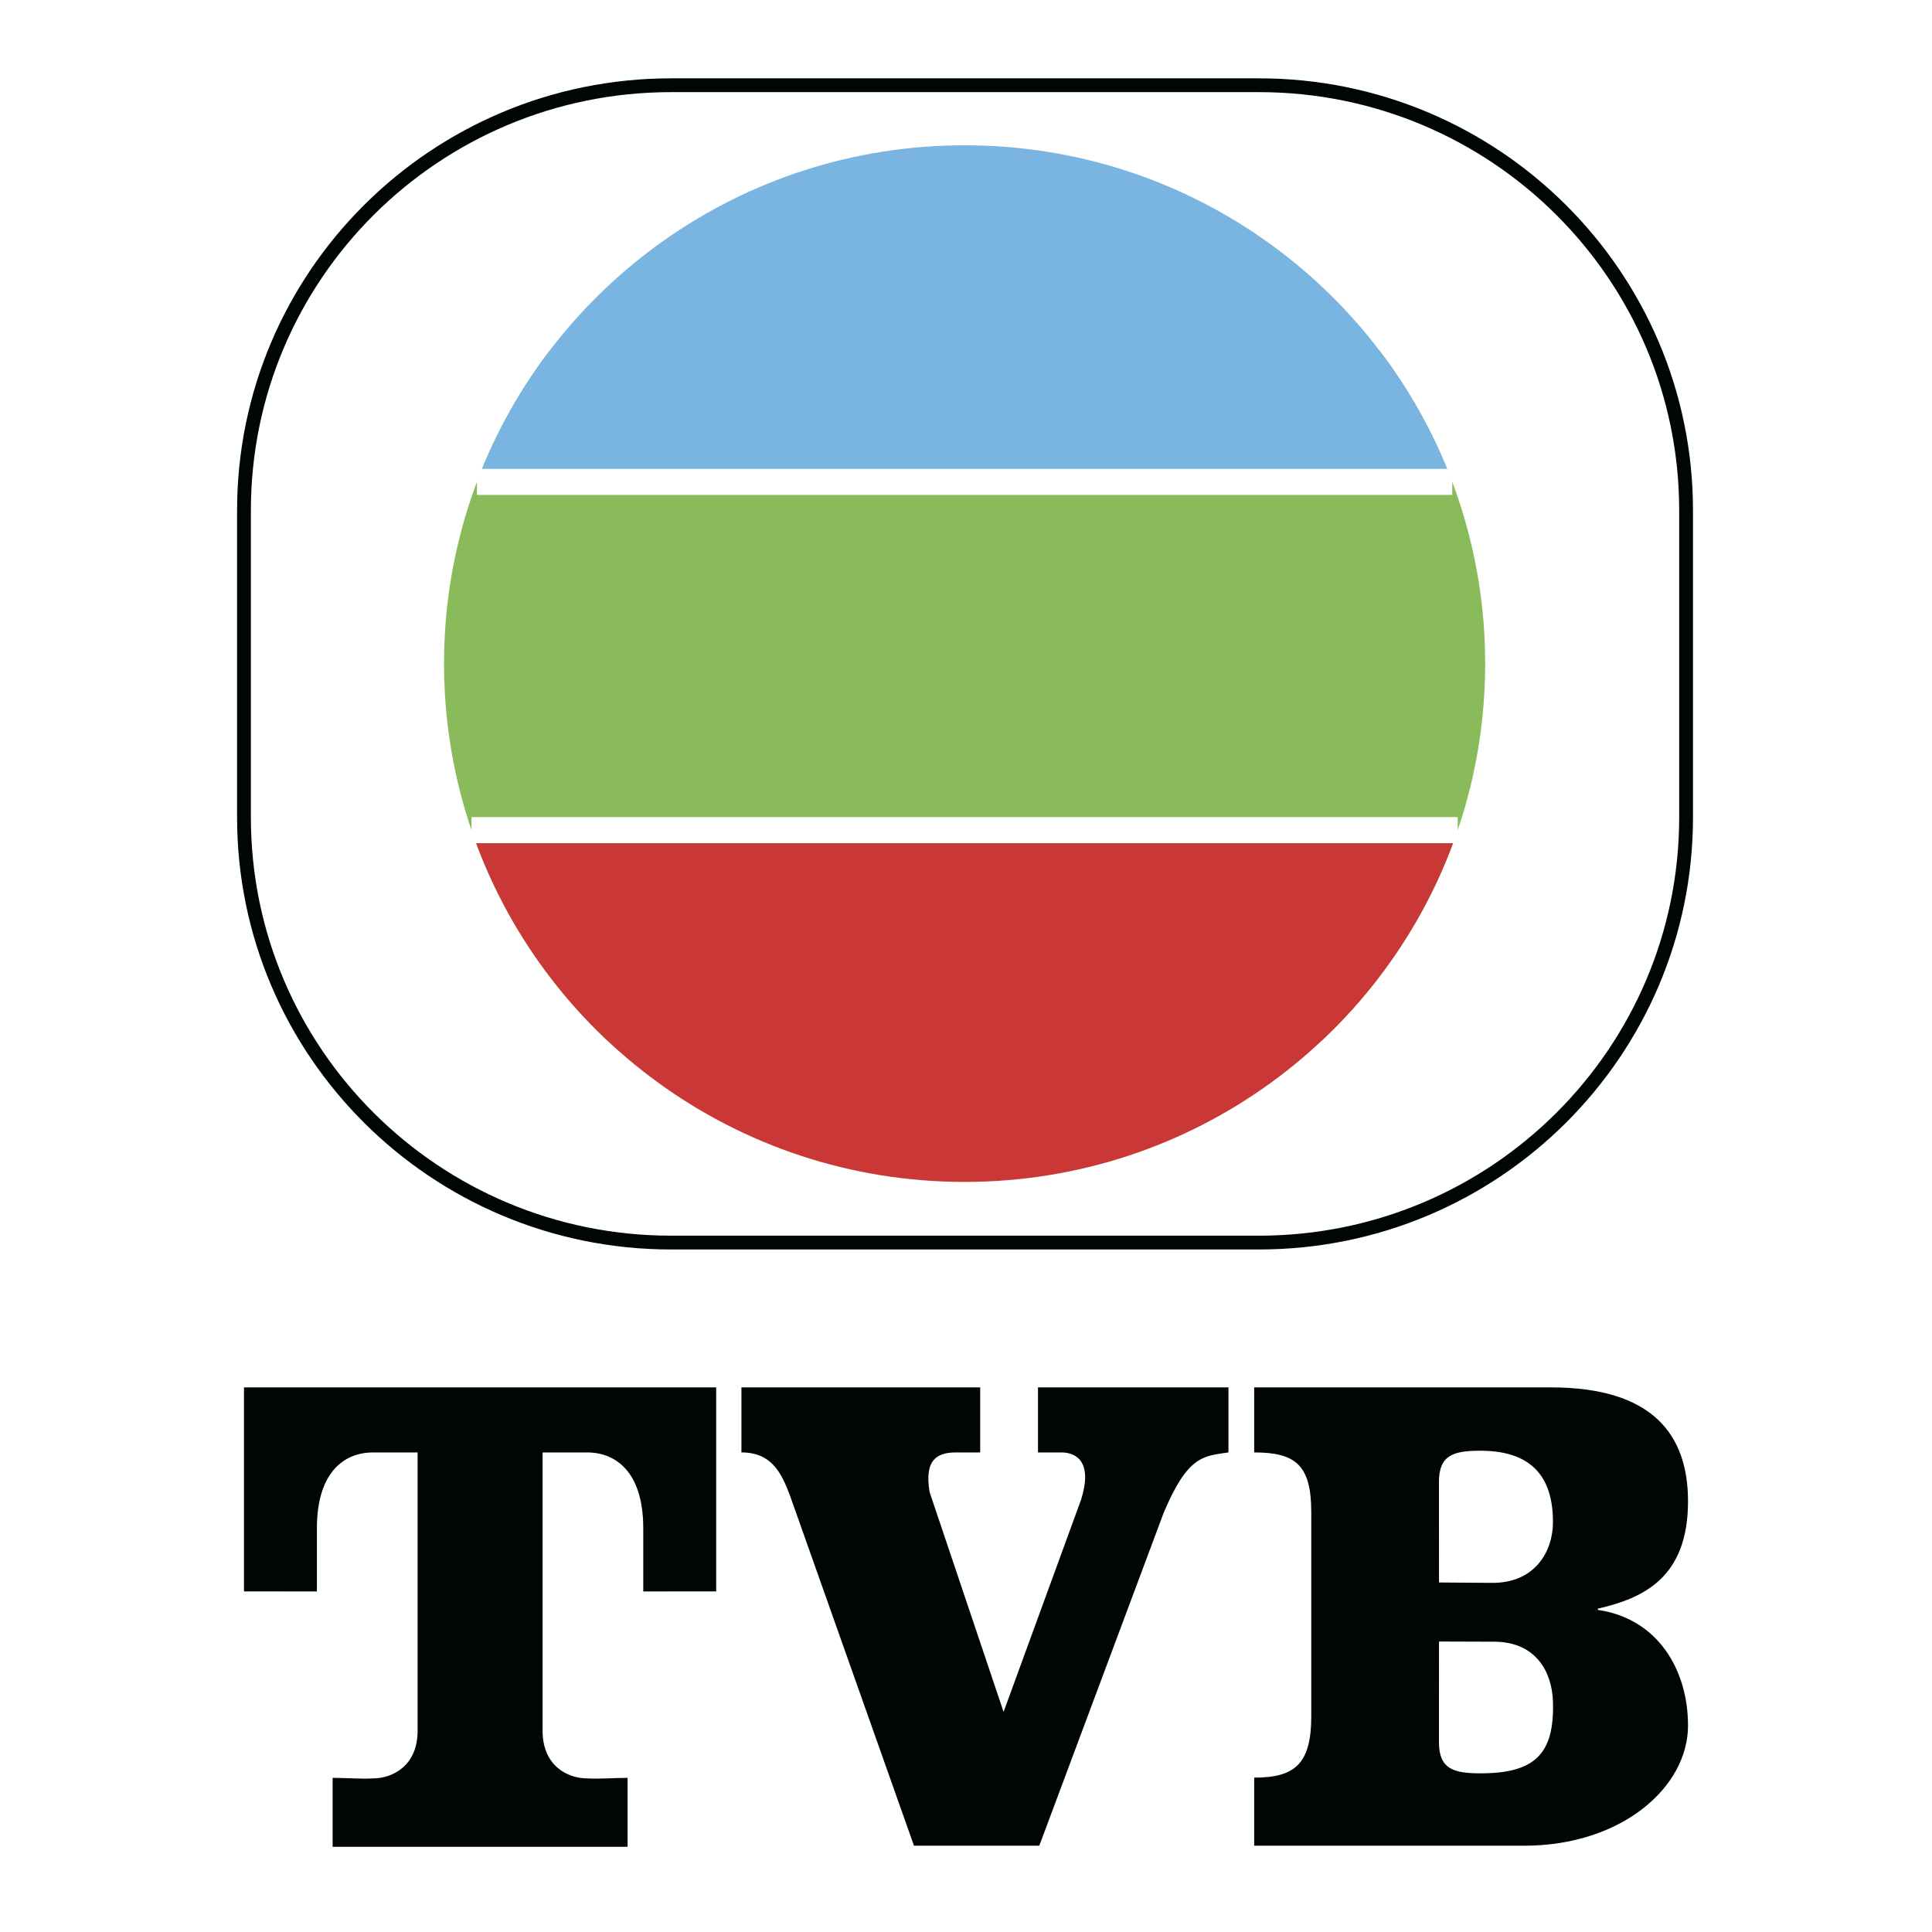 <svg xmlns="http://www.w3.org/2000/svg" width="2500" height="2500" viewBox="0 0 192.756 192.756"><path fill-rule="evenodd" clip-rule="evenodd" fill="#fff" d="M0 0h192.756v192.756H0V0z"/><path d="M66.959 8.504h58.645c23.535 0 42.617 18.996 42.617 42.43v30.603c0 23.433-19.082 42.435-42.617 42.435H66.959c-23.536 0-42.617-19.002-42.617-42.435V50.935c0-23.435 19.081-42.431 42.617-42.431z" fill-rule="evenodd" clip-rule="evenodd" fill="#fff" stroke="#000604" stroke-width="1.377" stroke-miterlimit="2.613"/><path d="M54.903 34.898h82.669c6.65 8.691 10.604 19.54 10.604 31.31 0 14.796-6.242 28.137-16.244 37.563H60.544C50.541 94.345 44.3 81.004 44.3 66.208c0-11.77 3.952-22.619 10.603-31.31z" fill-rule="evenodd" clip-rule="evenodd" fill="#89bb5a"/><path d="M47.585 48.078h97.305c-7.377-19.617-26.375-33.583-48.652-33.583-22.28.001-41.276 13.966-48.653 33.583z" fill-rule="evenodd" clip-rule="evenodd" fill="#7ab4e1"/><path fill="none" stroke="#fff" stroke-width="2.601" stroke-miterlimit="2.613" d="M47.585 48.078h97.306"/><path d="M145.436 82.823H47.04c6.95 20.411 26.348 35.097 49.198 35.097 22.848 0 42.248-14.686 49.198-35.097z" fill-rule="evenodd" clip-rule="evenodd" fill="#c93836"/><path fill="none" stroke="#fff" stroke-width="2.601" stroke-miterlimit="2.613" d="M145.436 82.823H47.04"/><path d="M103.689 184.148l12.414-33.225c2.42-5.729 3.971-5.645 6.461-6.014v-6.49H103.56v6.49h2.32c1.566 0 3.133.994 1.992 4.68l-7.744 21.207-7.376-21.916c-.569-3.262.769-3.971 2.619-3.971h2.423v-6.49H73.972v6.49c2.968 0 3.979 1.963 4.866 4.363l12.35 34.875h12.501v.001zM62.614 184.252v-6.875c-1.24 0-2.993.127-4.044.053-1.906 0-4.435-1.236-4.435-4.734V144.91h4.435c2.99 0 5.609 2.082 5.609 7.568v6.301l7.275-.006V138.42H24.342v20.354l7.275.006v-6.301c0-5.486 2.619-7.568 5.609-7.568h4.438v27.785c0 3.498-2.531 4.734-4.438 4.734-1.048.074-2.804-.053-4.041-.053v6.875h29.429zM159.418 160.619v-.125c4.572-1.043 8.996-3.109 8.996-10.705 0-6.703-3.584-11.369-13.674-11.369h-29.609v6.49c4.096 0 5.695 1.227 5.695 5.955v20.357c0 4.734-1.6 6.133-5.695 6.133v6.793h26.908c9.795 0 16.375-5.867 16.375-11.98 0-5.625-3.06-10.689-8.996-11.549zm-11.729 16.307c-2.697 0-4.123-.453-4.123-3.1l.004-10.051 5.48.018c4.268 0 5.812 3.113 5.889 6.008.147 5.16-1.761 7.125-7.25 7.125zm1.215-19.002l-5.334-.039-.004-10.049c0-2.641 1.426-3.098 4.123-3.098 5.488 0 7.25 3.006 7.25 7.121 0 2.901-1.761 6.065-6.035 6.065z" fill-rule="evenodd" clip-rule="evenodd" fill="#000604"/></svg>